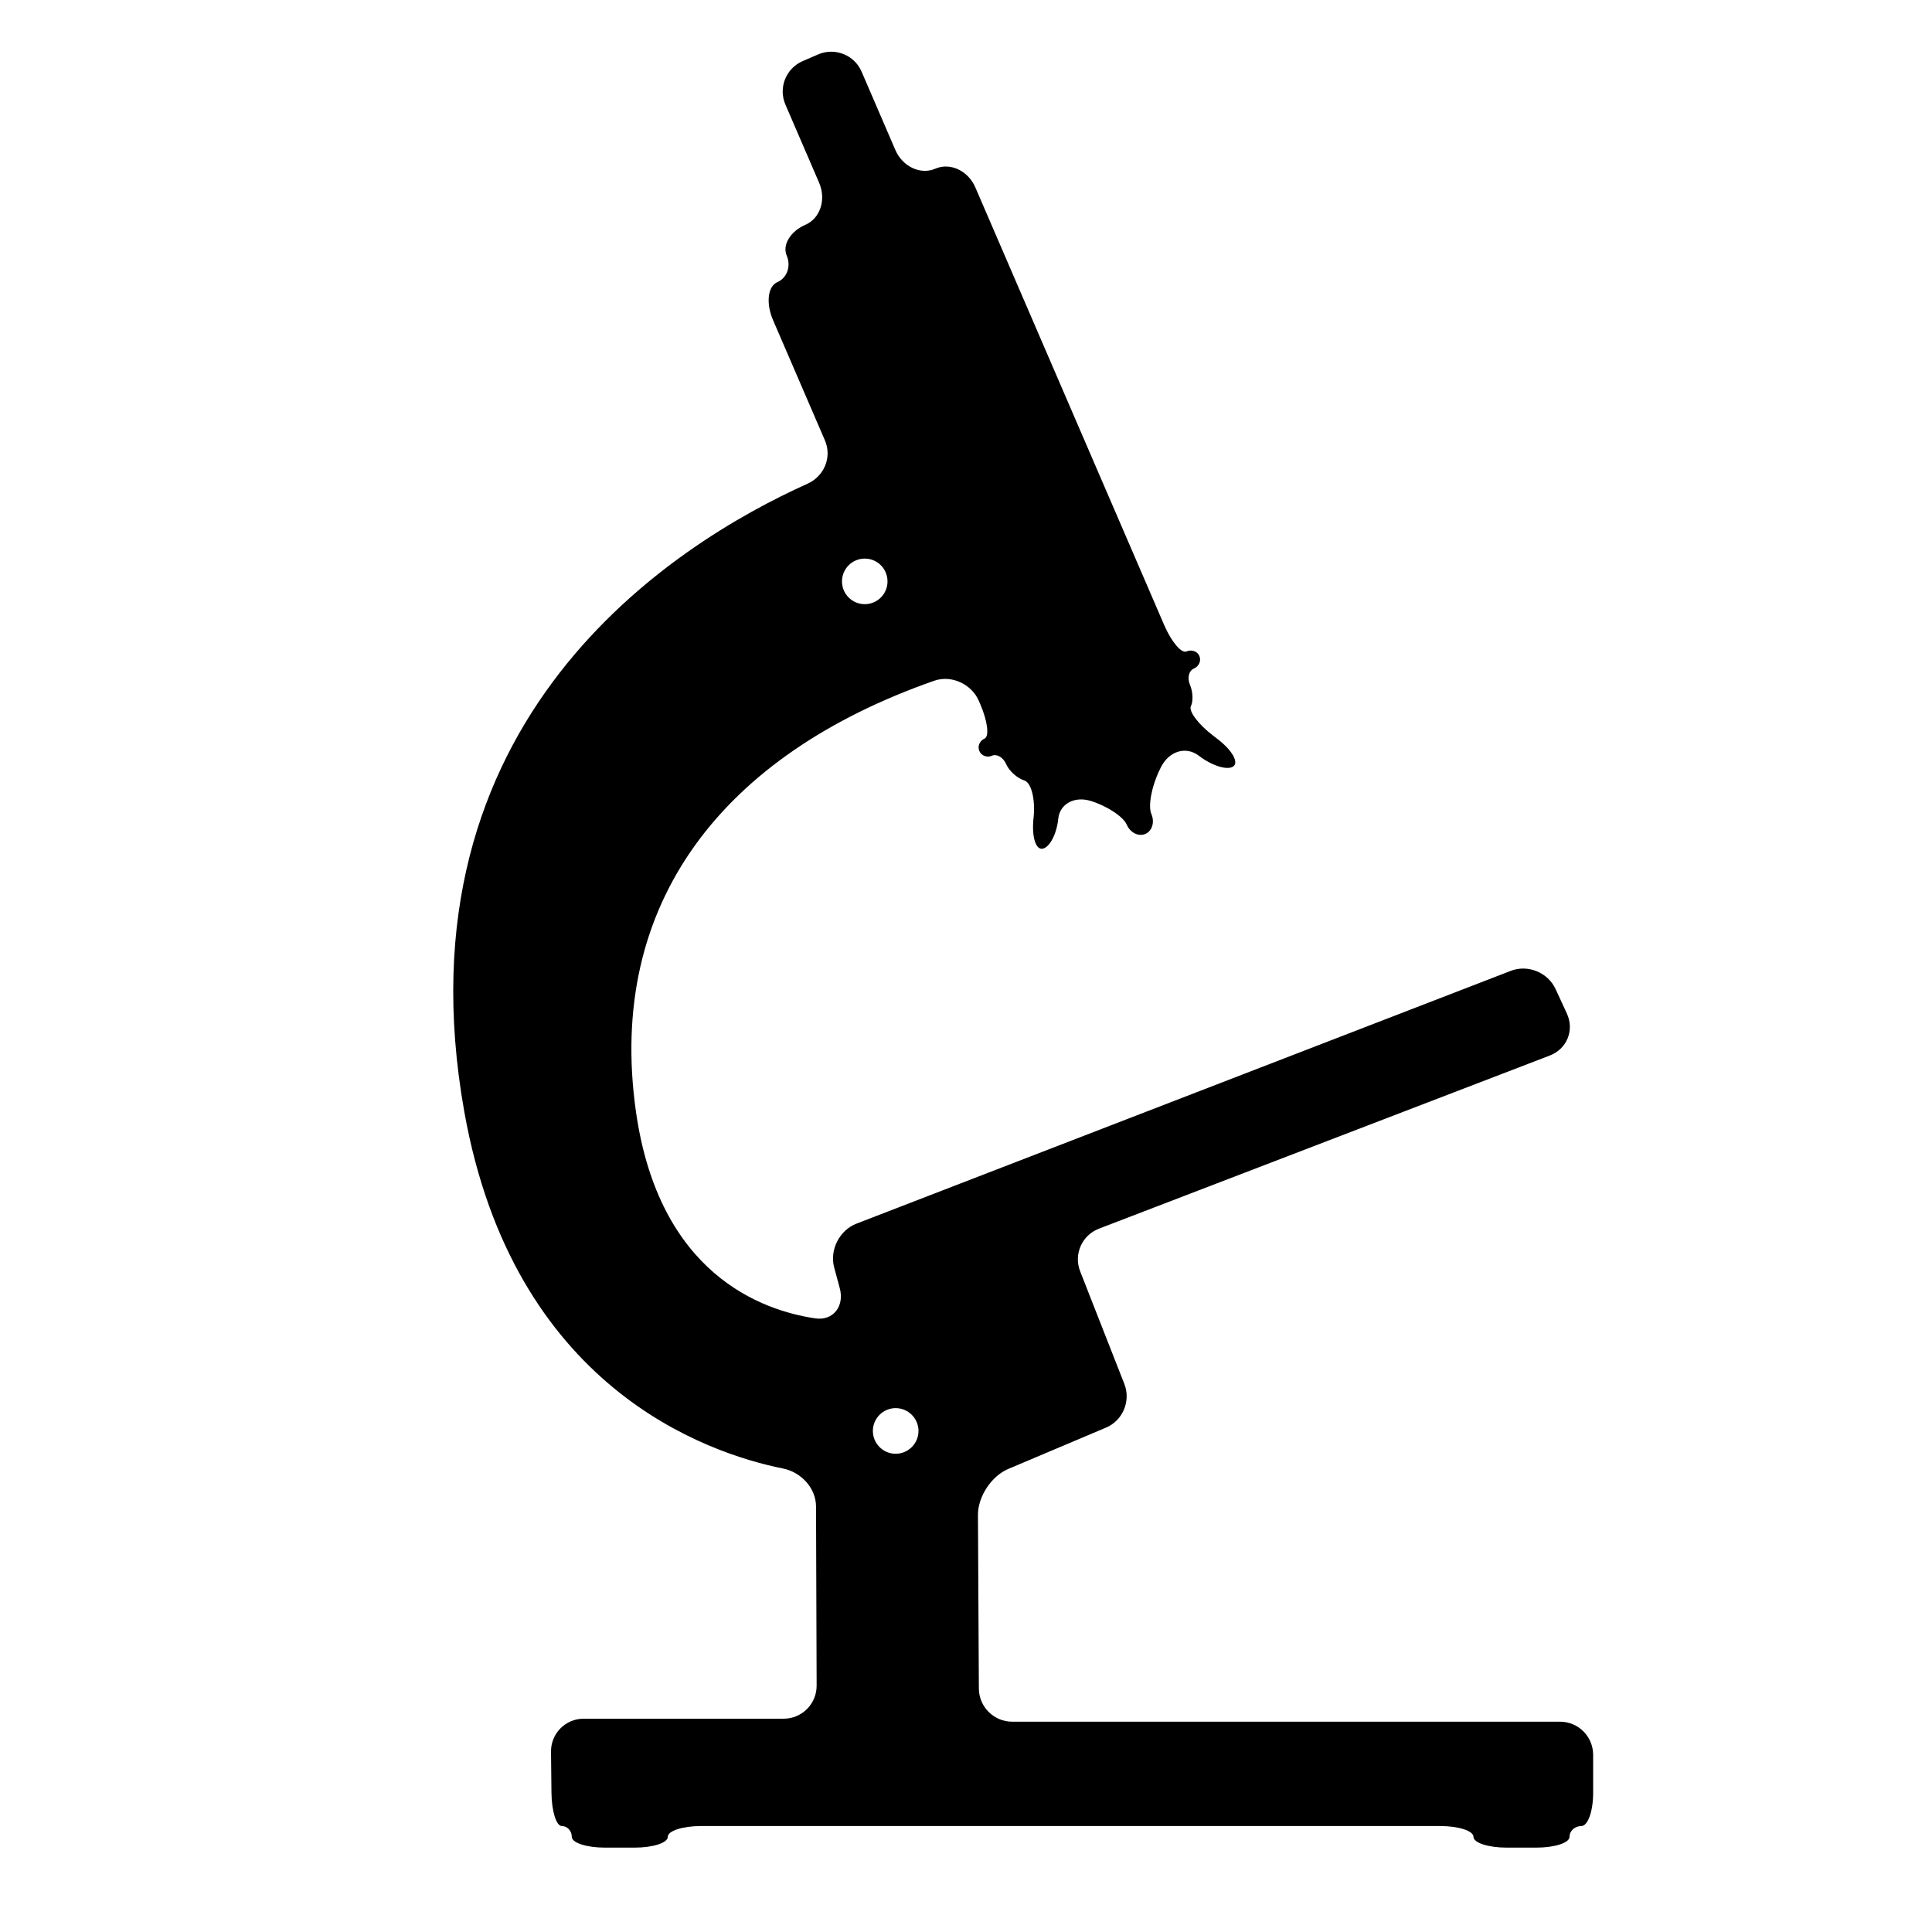 <?xml version="1.0" encoding="utf-8"?>
<!-- Generator: Adobe Illustrator 16.0.4, SVG Export Plug-In . SVG Version: 6.00 Build 0)  -->
<!DOCTYPE svg PUBLIC "-//W3C//DTD SVG 1.1//EN" "http://www.w3.org/Graphics/SVG/1.1/DTD/svg11.dtd">
<svg version="1.1" id="Capa_1" xmlns="http://www.w3.org/2000/svg" xmlns:xlink="http://www.w3.org/1999/xlink" x="0px" y="0px"
	 width="64px" height="64px" viewBox="0 0 64 64" enable-background="new 0 0 64 64" xml:space="preserve">
<path d="M51.677,57.033H33.529c-0.606,0-1.099-0.492-1.103-1.098l-0.03-5.752c-0.003-0.604,0.446-1.287,1.005-1.523l3.236-1.368
	c0.559-0.235,0.83-0.885,0.608-1.448l-1.463-3.729c-0.222-0.563,0.057-1.196,0.623-1.414l14.936-5.736
	c0.566-0.218,0.818-0.839,0.564-1.39l-0.375-0.812c-0.255-0.552-0.917-0.82-1.482-0.603l-21.677,8.375
	c-0.564,0.219-0.896,0.87-0.737,1.455l0.185,0.686c0.158,0.584-0.21,1.084-0.809,0.997c-1.777-0.261-5.174-1.467-5.942-6.839
	c-0.988-6.923,2.89-11.84,9.881-14.284c0.572-0.199,1.237,0.112,1.477,0.669l0.049,0.114c0.24,0.556,0.302,1.063,0.14,1.134
	c-0.163,0.071-0.241,0.255-0.173,0.412c0.068,0.156,0.255,0.227,0.417,0.156c0.164-0.071,0.375,0.055,0.472,0.279
	c0.099,0.225,0.365,0.466,0.599,0.539c0.232,0.071,0.37,0.617,0.31,1.221l-0.005,0.043c-0.062,0.603,0.076,1.049,0.31,0.996
	c0.233-0.052,0.461-0.495,0.511-0.99c0.051-0.493,0.532-0.758,1.077-0.591c0.543,0.168,1.077,0.521,1.192,0.786
	c0.115,0.267,0.392,0.404,0.617,0.307s0.314-0.393,0.199-0.658c-0.115-0.267,0.008-0.923,0.275-1.467l0.037-0.076
	c0.268-0.544,0.832-0.718,1.262-0.388c0.43,0.329,0.938,0.489,1.135,0.356c0.197-0.133-0.033-0.54-0.514-0.908l-0.162-0.125
	c-0.48-0.369-0.805-0.802-0.724-0.966c0.081-0.165,0.067-0.481-0.03-0.706c-0.097-0.226-0.039-0.468,0.129-0.54
	c0.168-0.073,0.25-0.259,0.182-0.416c-0.065-0.156-0.258-0.224-0.426-0.151c-0.168,0.073-0.5-0.318-0.74-0.875L32.31,6.209
	c-0.24-0.556-0.833-0.834-1.326-0.621c-0.491,0.212-1.085-0.066-1.325-0.622l-1.117-2.591c-0.239-0.556-0.886-0.812-1.441-0.572
	L26.59,2.024c-0.556,0.24-0.812,0.886-0.572,1.441l1.117,2.59c0.24,0.557,0.036,1.18-0.456,1.392
	c-0.493,0.212-0.77,0.667-0.619,1.017c0.151,0.348,0.014,0.743-0.307,0.881c-0.321,0.139-0.385,0.701-0.146,1.257l1.72,3.987
	c0.239,0.557-0.024,1.186-0.575,1.434c-4.433,1.993-13.693,7.793-11.37,20.813c1.625,9.104,7.992,11.295,10.562,11.812
	c0.593,0.119,1.086,0.648,1.088,1.254l0.02,5.935c0.002,0.606-0.486,1.097-1.093,1.097h-6.622c-0.606,0-1.092,0.49-1.084,1.098
	l0.015,1.363C18.275,60,18.429,60.49,18.61,60.49c0.184,0,0.331,0.16,0.331,0.357c0,0.198,0.49,0.358,1.097,0.358h0.987
	c0.606,0,1.097-0.159,1.097-0.358c0-0.197,0.491-0.357,1.097-0.357h24.495c0.604,0,1.097,0.16,1.097,0.357
	c0,0.198,0.491,0.358,1.098,0.358h0.986c0.605,0,1.098-0.159,1.098-0.358c0-0.197,0.175-0.357,0.39-0.357
	c0.218,0,0.392-0.491,0.392-1.098V58.13C52.773,57.523,52.283,57.033,51.677,57.033z M28.647,18.504
	c0.417,0,0.753,0.338,0.753,0.756c0,0.416-0.337,0.754-0.754,0.754s-0.754-0.338-0.754-0.754
	C27.892,18.842,28.23,18.504,28.647,18.504z M29.67,48.158c-0.417,0-0.755-0.34-0.755-0.756s0.338-0.756,0.755-0.756
	s0.756,0.34,0.756,0.756S30.087,48.158,29.67,48.158z"/>
</svg>
